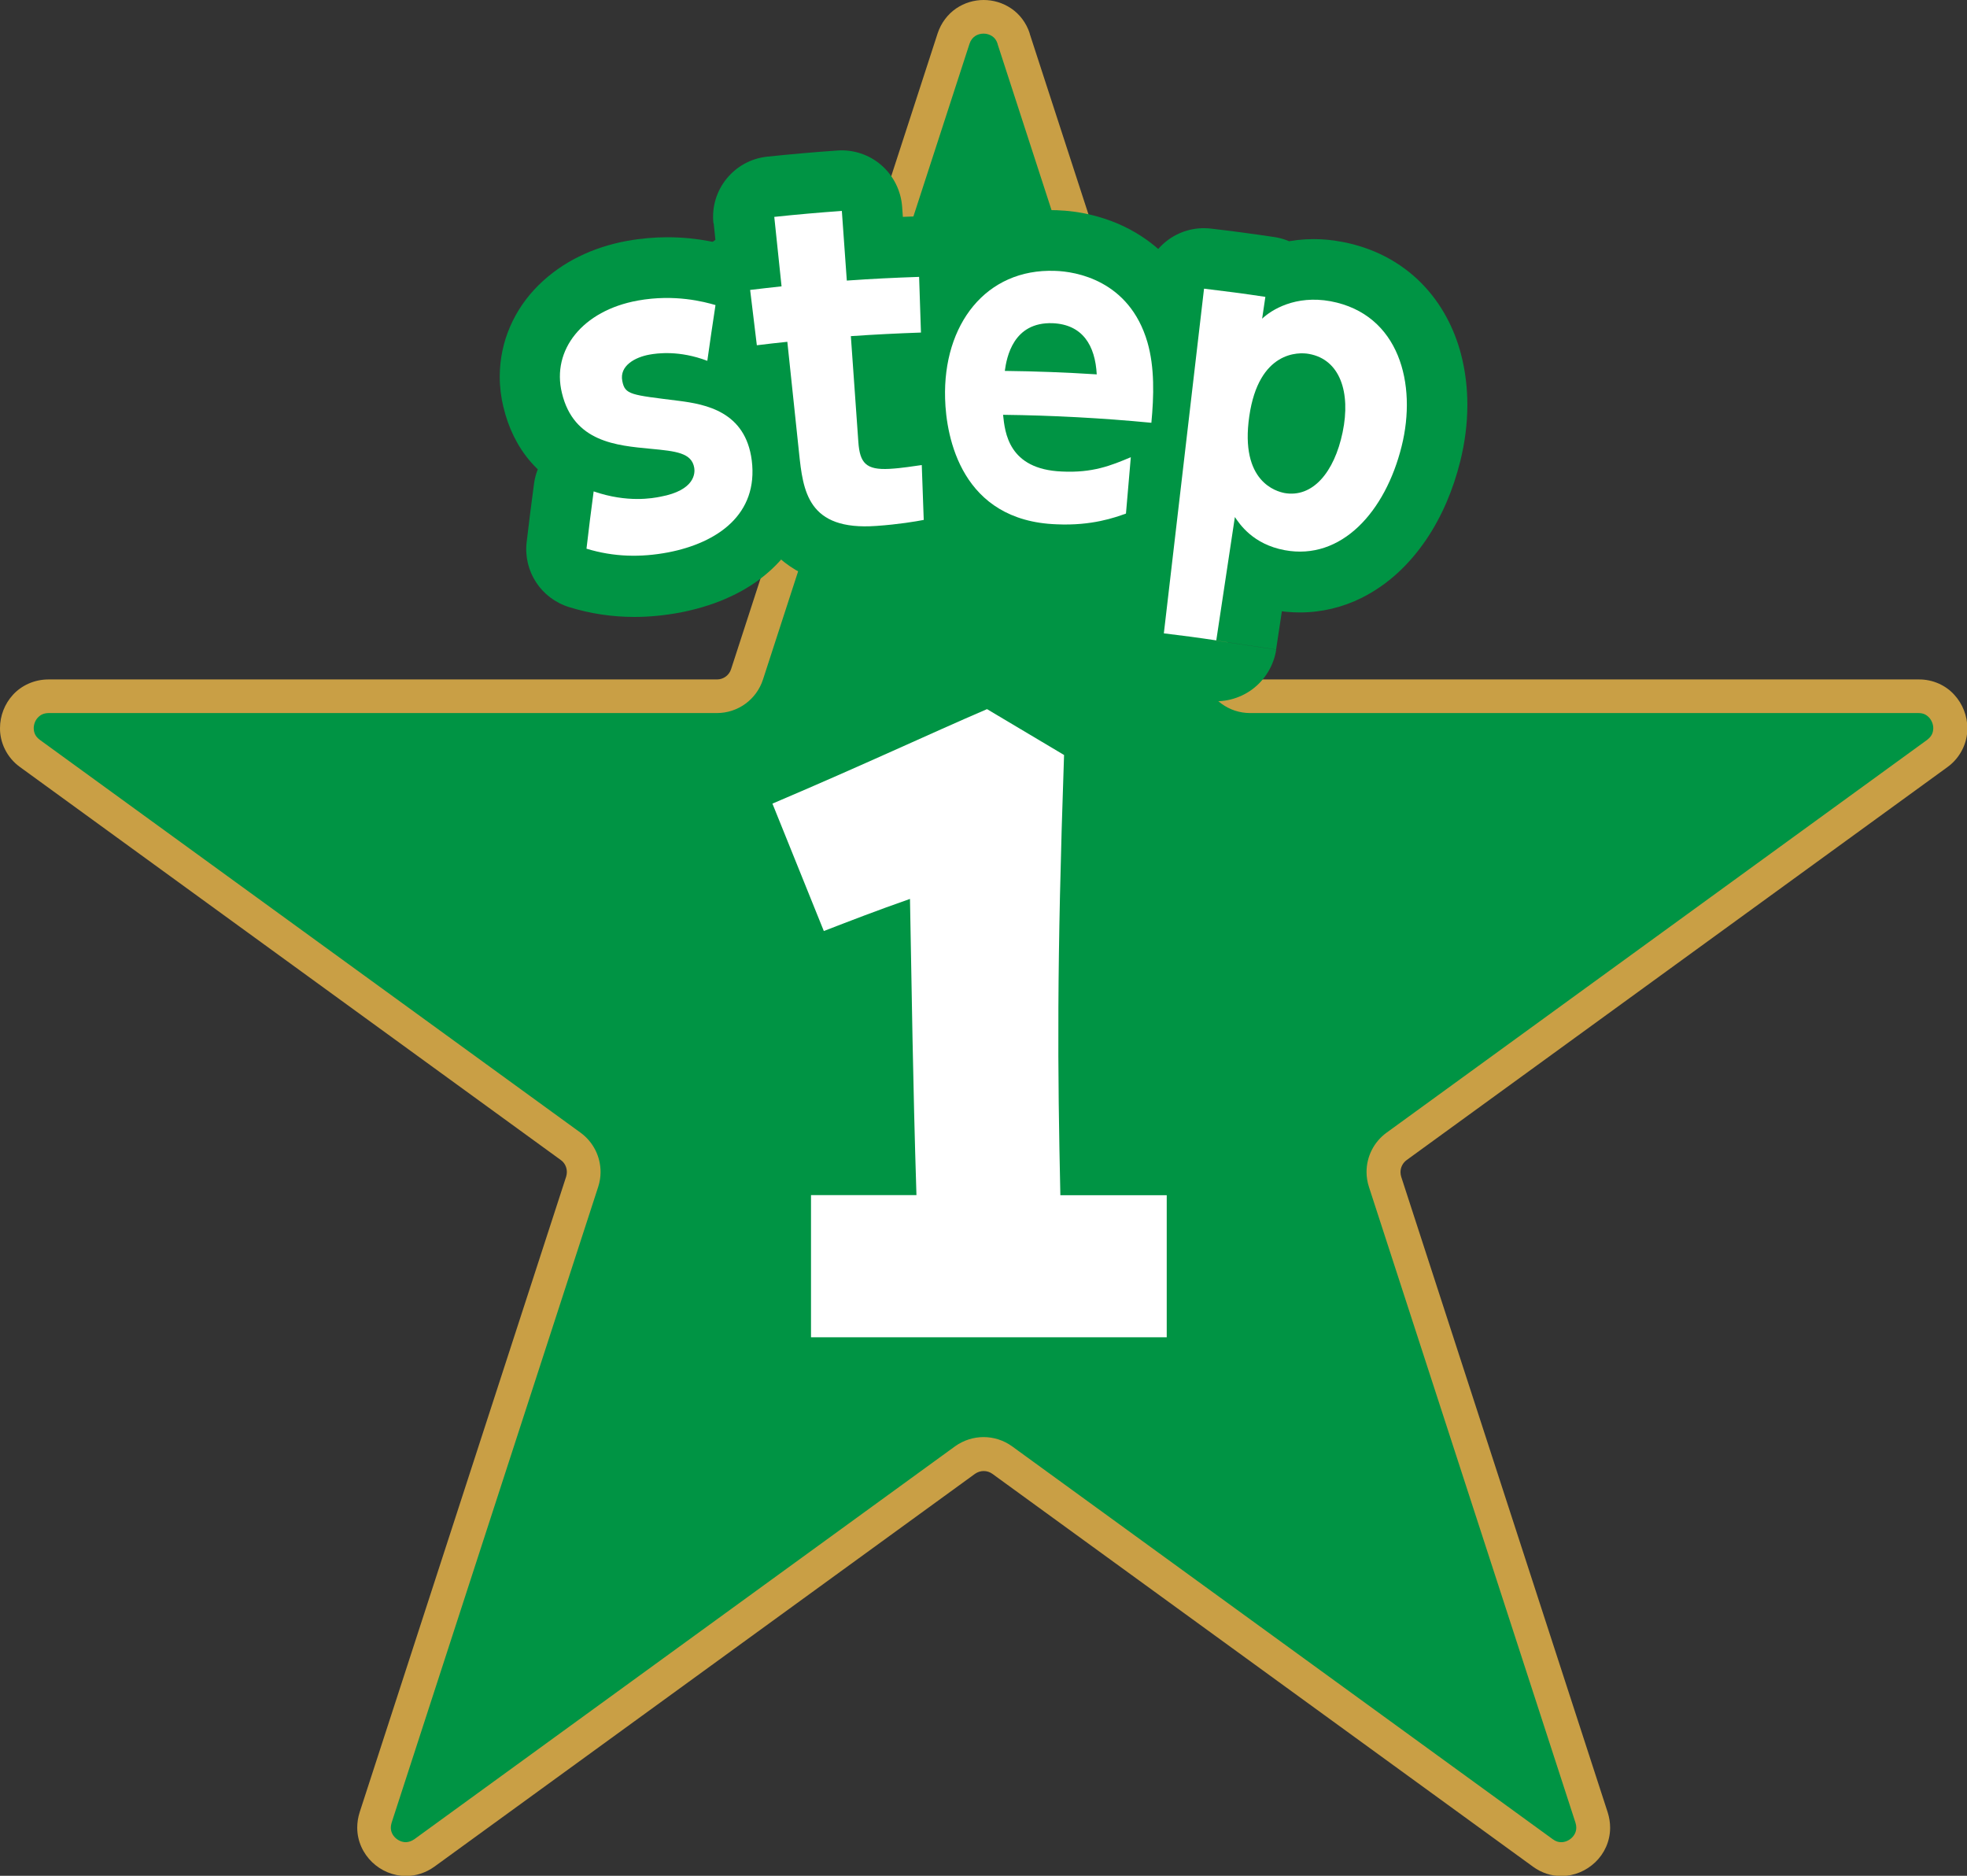 <?xml version="1.0" encoding="UTF-8"?>
<svg id="_レイヤー_2" data-name="レイヤー 2" xmlns="http://www.w3.org/2000/svg" viewBox="0 0 170.31 162.39">
  <rect x="0" y="0" width="170.31" height="162.39" fill="#333333" stroke="none"/>
  <defs>
    <style>
      .cls-1 {
        fill: #fff;
      }

      .cls-2 {
        fill: #009444;
      }

      .cls-3 {
        fill: #c99f45;
      }
    </style>
  </defs>
  <g id="_レイヤー_1-2" data-name="レイヤー 1">
    <g>
      <path class="cls-2" d="M87.76,3.35l17.88,55.03c.37,1.13,1.42,1.89,2.61,1.89h57.86c2.65,0,3.76,3.4,1.61,4.96l-46.81,34.01c-.96.7-1.36,1.93-1,3.06l17.88,55.03c.82,2.52-2.07,4.62-4.22,3.06l-46.81-34.01c-.96-.7-2.26-.7-3.22,0l-46.81,34.01c-2.15,1.56-5.04-.54-4.22-3.06l17.88-55.03c.37-1.13-.04-2.37-1-3.06L2.59,65.23c-2.15-1.56-1.04-4.96,1.61-4.96h57.86c1.19,0,2.24-.76,2.61-1.89L82.55,3.35c.82-2.52,4.39-2.52,5.21,0Z"/>
      <path class="cls-3" d="M87.76,3.35l-1.39.45,17.88,55.03c.56,1.73,2.17,2.9,3.99,2.9h57.86c.44,0,.7.15.93.39.22.24.36.59.36.92-.01.39-.13.7-.53,1.01l-46.81,34.01c-1.11.81-1.73,2.08-1.73,3.4,0,.43.07.87.21,1.3l17.88,55.03c.05.16.07.3.07.43,0,.34-.14.64-.39.88-.25.24-.59.38-.91.38-.24,0-.47-.06-.74-.26l-46.81-34.01c-.73-.53-1.6-.8-2.47-.8-.86,0-1.73.27-2.47.8l-46.81,34.01c-.27.19-.51.25-.74.26-.32,0-.66-.14-.91-.38-.25-.24-.39-.54-.39-.88,0-.13.02-.27.07-.43l17.88-55.03c.14-.43.21-.86.21-1.3,0-1.32-.62-2.59-1.73-3.4L3.45,64.05c-.4-.3-.52-.62-.53-1.01,0-.33.13-.68.36-.92.23-.24.49-.38.93-.39h57.86c1.82,0,3.43-1.17,3.99-2.9L83.94,3.8c.11-.33.27-.52.48-.67.2-.14.47-.22.74-.22.27,0,.53.08.74.22.21.14.37.33.48.67l1.39-.45,1.39-.45c-.3-.93-.89-1.69-1.61-2.17-.72-.49-1.56-.73-2.38-.73-.83,0-1.66.24-2.38.73-.72.49-1.31,1.25-1.61,2.17l-17.88,55.03c-.17.53-.66.89-1.22.89H4.2c-1.24,0-2.35.53-3.08,1.33C.4,60.94,0,61.97,0,63.04c-.01,1.22.57,2.53,1.74,3.37l46.81,34.01c.34.24.53.63.53,1.04,0,.13-.02.26-.06.4l-17.88,55.03c-.14.44-.21.89-.21,1.33,0,1.19.52,2.25,1.29,2.99.77.74,1.8,1.19,2.93,1.2.83,0,1.71-.27,2.46-.81l46.81-34.01c.23-.16.49-.24.75-.24.27,0,.53.08.75.24l46.81,34.01c.75.55,1.63.82,2.46.81,1.13,0,2.16-.46,2.93-1.19.77-.73,1.29-1.8,1.29-2.99,0-.44-.07-.89-.21-1.33l-17.88-55.03c-.04-.13-.06-.26-.06-.4,0-.4.19-.79.53-1.04l46.81-34.01c1.17-.84,1.75-2.15,1.74-3.37,0-1.07-.4-2.1-1.13-2.9-.72-.8-1.83-1.34-3.08-1.33h-57.86c-.55,0-1.05-.36-1.22-.89L89.15,2.9l-1.39.45Z"/>
      <path class="cls-1" d="M70.22,103.46h9.13c-.32-10.16-.4-17.39-.56-25.64-2.94,1.03-5,1.83-7.46,2.78l-4.45-11.03c8.02-3.41,13.58-6.03,18.58-8.18l6.67,3.97c-.64,18.42-.56,27.15-.32,38.11h9.21v12.3h-30.8v-12.3Z"/>
      <path class="cls-2" d="M61.25,31.24l1.88-4.91c-2.07-.79-3.96-1.02-5.41-1.02-1.08,0-1.96.13-2.43.22h.02c-.58.1-1.17.26-1.79.49-.92.36-1.93.87-2.96,1.9-.51.52-1,1.18-1.37,2-.37.82-.59,1.79-.59,2.73,0,.46.05.92.14,1.37l5.15-1.05-5.16.99c.06.33.16.75.36,1.28.17.46.45,1.01.85,1.54.34.46.78.89,1.22,1.23.78.59,1.52.89,2.1,1.08.89.28,1.54.37,2.29.48.74.11,1.56.2,2.59.33h-.03c.52.06.96.13,1.28.22.24.06.41.13.5.17l.06.03h0s.18-.27.18-.27l-.23.23.05.04.18-.27-.23.23.3-.29-.38.18.08.11.3-.29-.38.18s.04.09.08.35v-.02c.01.13.02.24.02.33,0,.29-.04.35-.07.42-.02.05-.06.1-.15.2-.14.15-.43.38-.92.61-.48.23-1.15.44-1.91.59h.01c-.7.13-1.36.2-1.98.2-.87,0-1.7-.12-2.56-.38l-1.54,5.02,5.22.6c.18-1.61.39-3.23.61-4.85l-5.2-.71-1.71,4.97c2.1.72,4.01.94,5.51.94.72,0,1.35-.05,1.86-.11.5-.06.92-.14,1.08-.17h-.01c1.01-.19,1.95-.46,2.85-.89.67-.32,1.31-.72,1.89-1.22.87-.74,1.57-1.71,1.97-2.69.41-.97.53-1.91.53-2.63,0-.43-.04-.79-.09-1.08v-.02c-.1-.59-.28-1.23-.58-1.85-.26-.55-.61-1.07-1.01-1.52-.7-.79-1.52-1.32-2.22-1.64-1.06-.49-1.9-.64-2.63-.77-.73-.12-1.38-.17-2.02-.24-.75-.07-1.39-.13-1.89-.22-.38-.06-.67-.14-.85-.2-.14-.05-.21-.09-.24-.1h-.01s-.12.16-.12.16l.18-.11-.05-.06-.12.17.18-.11s-.05-.07-.12-.35v-.02s-.03-.18-.03-.18l.03-.15c.04-.09.15-.28.52-.55.36-.26.98-.55,1.88-.72.56-.1,1.09-.14,1.59-.14.63,0,1.2.07,1.65.15.46.08.8.18,1.05.25l1.5-5.03-5.19-.8c-.25,1.64-.49,3.28-.72,4.92l5.2.72,1.88-4.91-1.88,4.91,5.2.72c.22-1.58.45-3.17.69-4.75.4-2.6-1.17-5.08-3.69-5.83-.44-.13-1.21-.35-2.18-.52-.97-.18-2.16-.32-3.52-.32-1.06,0-2.23.09-3.47.31-2.97.54-5.66,1.82-7.7,3.85-1.02,1.01-1.87,2.22-2.45,3.57-.59,1.35-.9,2.83-.9,4.34,0,.89.11,1.78.32,2.65v-.02c.41,1.76,1.21,3.42,2.34,4.72.84.98,1.82,1.74,2.79,2.29,1.47.83,2.88,1.21,4.09,1.45,1.21.23,2.26.32,3.05.39.55.05.99.1,1.26.14.1.01.17.03.22.04h.04s0,.01,0,.01l.2-.81-.25.79.06.02.2-.81-.25.79.79-2.46-1.24,2.26c.22.12.37.17.45.2l.79-2.46-1.24,2.26,1.8-3.29-3.03,2.2c.39.55.9.92,1.23,1.09l1.8-3.29-3.03,2.2,3.04-2.21-3.71.62c.06.41.28,1.05.68,1.59l3.04-2.21-3.71.62v-.02s3.73-.6,3.73-.6h-3.78c0,.23.02.44.05.6l3.73-.6h-3.78,3.67l-3.46-1.24c-.16.45-.22.89-.22,1.24h3.67l-3.46-1.24,3.3,1.19-2.78-2.14c-.21.28-.4.62-.52.96l3.3,1.19-2.78-2.14,2.05,1.58-1.22-2.32c-.15.08-.52.32-.84.74l2.05,1.58-1.22-2.32.45.87-.38-.91-.08.04.45.87-.38-.91.11.25-.1-.26h0s.11.26.11.26l-.1-.26s-.1.04-.31.08h-.01c-.16.03-.25.05-.41.07-.16.02-.35.04-.6.04-.51,0-1.21-.07-2.09-.37-1.49-.51-3.12-.33-4.46.5s-2.24,2.2-2.45,3.76c-.23,1.69-.44,3.38-.64,5.07-.29,2.52,1.25,4.87,3.68,5.62,1.87.58,3.78.85,5.65.85,1.34,0,2.66-.14,3.95-.38h.01c1.32-.26,2.63-.63,3.91-1.18,1.91-.82,3.8-2.06,5.28-3.94.73-.94,1.35-2.03,1.76-3.23.41-1.2.62-2.48.62-3.78,0-.54-.03-1.08-.1-1.63v-.02c-.22-1.74-.8-3.4-1.72-4.79-.69-1.04-1.54-1.9-2.43-2.54-1.33-.97-2.68-1.49-3.83-1.82-1.16-.32-2.15-.46-2.88-.55h-.03c-1.05-.13-1.85-.23-2.38-.31-.4-.06-.64-.1-.66-.11l-.12.49.14-.49h-.02s-.12.49-.12.49l.14-.49-.77,2.75,1.34-2.52c-.32-.17-.51-.22-.56-.23l-.77,2.75,1.34-2.52-1.91,3.61,2.77-3c-.3-.28-.62-.48-.85-.61l-1.91,3.61,2.77-3-2.88,3.12,3.89-1.71c-.17-.4-.55-.99-1.01-1.41l-2.88,3.12,3.89-1.71-2.84,1.25,3.05-.59s-.04-.25-.22-.66l-2.84,1.25,3.05-.59v-.05s-3.57.72-3.57.72h3.63c0-.25-.03-.5-.07-.72l-3.55.72h3.63-3.82l3.25,2c.33-.51.58-1.29.56-2h-3.82l3.25,2-2.87-1.77,2.18,2.58c.2-.17.45-.42.69-.81l-2.87-1.77,2.18,2.58-1.39-1.64.82,2c.09-.04.26-.11.56-.36l-1.39-1.64.82,2-.24-.58.11.62s.04,0,.13-.04l-.24-.58.11.62h.02c.1-.02.25-.05.55-.05.38,0,.93.05,1.66.33,1.49.57,3.18.43,4.55-.39,1.37-.81,2.31-2.22,2.53-3.8l-5.2-.72Z"/>
      <path class="cls-2" d="M67.01,18.78l.55,5.22c1.9-.2,3.8-.37,5.7-.5l-.37-5.24-5.24.37c.14,2.01.28,4.02.43,6.03.2,2.89,2.72,5.07,5.61,4.87,2.02-.14,4.04-.25,6.06-.31l-.17-5.25-5.25.17c.05,1.61.11,3.22.16,4.83l5.25-.17-.17-5.25c-2.09.07-4.18.18-6.27.32-1.38.1-2.69.75-3.6,1.8s-1.37,2.43-1.27,3.81c.22,3.06.43,6.12.65,9.18h0c.05.64.12,1.32.36,2.16.18.62.47,1.35.98,2.08.37.55.87,1.08,1.43,1.5.84.65,1.78,1.02,2.58,1.21.81.19,1.5.24,2.14.24.26,0,.49,0,.72-.02.75-.04,1.42-.12,1.97-.19.55-.07,1-.15,1.23-.18l-.69-5.21-5.25.18c.06,1.58.11,3.17.17,4.75l5.25-.18-.99-5.16c-.52.1-1.85.33-3.45.43h-.04c-.22.02-.42.03-.59.03-.35,0-.57-.03-.69-.05l-.09-.02h0s-.39,1.07-.39,1.07l.8-.78c-.15-.17-.39-.29-.41-.29l-.39,1.07.8-.78-.76.74.96-.48s-.08-.14-.2-.26l-.76.74.96-.48-.09.04.09-.04h0s-.09.04-.09.04l.09-.04s-.09-.22-.15-.61c-.07-.38-.13-.93-.2-1.58-.34-3.19-.67-6.38-1.01-9.57-.3-2.89-2.89-4.98-5.77-4.67-.91.1-1.82.2-2.72.31l.63,5.21,5.21-.63c-.19-1.6-.39-3.19-.58-4.79l-5.21.63.63,5.21c.88-.11,1.75-.21,2.63-.3,2.88-.3,4.98-2.89,4.67-5.77-.21-2-.42-4.01-.63-6.01l-5.22.55.55,5.22-.55-5.22-5.22.55c.21,2,.42,4.01.63,6.01l5.22-.55-.55-5.22c-.93.1-1.87.2-2.8.32-1.37.17-2.65.89-3.5,1.98-.85,1.09-1.25,2.5-1.08,3.87.19,1.6.39,3.19.58,4.79.17,1.37.89,2.65,1.98,3.5s2.5,1.25,3.87,1.08c.85-.1,1.7-.2,2.55-.29l-.55-5.22-5.22.55c.34,3.19.67,6.38,1.01,9.57.09.8.18,1.76.41,2.88.18.84.44,1.77.92,2.77.36.74.84,1.51,1.48,2.23.96,1.08,2.28,1.98,3.7,2.5,1.42.53,2.91.73,4.45.73.44,0,.88-.02,1.34-.05h-.04c2.21-.14,3.94-.44,4.76-.6,2.54-.49,4.35-2.76,4.26-5.34-.06-1.58-.11-3.17-.17-4.75-.05-1.48-.73-2.87-1.86-3.83-1.13-.96-2.61-1.39-4.08-1.2-.46.06-.86.13-1.25.18-.39.05-.78.1-1.13.11h-.16s-.02,0-.02,0v.48s.03-.48.03-.48h-.03s-.01.48-.01.48l.04-.48-.23,2.78,1.15-2.52c-.51-.23-.83-.26-.92-.26l-.23,2.78,1.15-2.52-1.61,3.51,2.78-2.67c-.35-.37-.8-.67-1.18-.84l-1.61,3.51,2.78-2.67-2.74,2.63,3.34-1.8c-.13-.25-.34-.55-.6-.82l-2.74,2.63,3.34-1.8-2.48,1.34,2.76-.6c-.02-.1-.08-.35-.29-.73l-2.48,1.34,2.76-.6-1.01.22,1.02-.17v-.05s-1.02.22-1.02.22l1.02-.17h-.05s.05,0,.05,0h0s-.05,0-.05,0h.05s-.01-.16-.01-.16h0c-.22-3.05-.43-6.11-.65-9.17l-5.24.37.37,5.24c1.96-.14,3.92-.24,5.88-.3,1.38-.05,2.72-.65,3.66-1.66.95-1.01,1.46-2.38,1.42-3.76-.05-1.61-.11-3.22-.16-4.82-.09-2.9-2.52-5.17-5.42-5.08-2.15.07-4.3.18-6.45.33l.37,5.24,5.24-.37c-.14-2.01-.28-4.02-.43-6.03-.1-1.38-.75-2.69-1.8-3.6-1.04-.91-2.43-1.37-3.81-1.27-2.02.14-4.04.32-6.06.53-2.89.3-4.98,2.89-4.67,5.77l5.22-.55Z"/>
      <path class="cls-2" d="M86.85,35.91l-5.22.55c.04.36.1,1.11.32,2.03.17.7.42,1.52.87,2.39.34.65.78,1.33,1.36,1.97.86.96,2.03,1.8,3.34,2.34,1.31.55,2.73.82,4.21.88h-.04c.31.01.61.02.91.02,1.59,0,3.05-.22,4.3-.56,1.25-.34,2.25-.77,3.06-1.11l-2.06-4.83-5.23-.45c-.14,1.63-.28,3.25-.42,4.88l5.23.45-1.77-4.95c-.22.08-.41.15-.63.22-.64.2-1.52.42-2.85.43-.16,0-.34,0-.52-.01h-.05c-1.3-.06-1.98-.33-2.45-.61-.35-.21-.62-.46-.88-.8-.38-.5-.72-1.23-.94-2.06-.22-.82-.31-1.7-.32-2.31v-.02c0-.11,0-.21,0-.31,0-1,.15-1.87.38-2.57.35-1.06.85-1.72,1.37-2.12.26-.2.54-.35.88-.47.34-.11.74-.19,1.27-.19h.18s.07,0,.07,0c.14,0,.44.03.76.1.49.11.98.32,1.33.6.18.15.34.32.51.57.17.25.34.6.5,1.13v-.02c.18.64.29,1.55.29,2.61,0,.75-.05,1.57-.13,2.42l5.23.49.5-5.23c-4.42-.42-8.85-.66-13.29-.71-1.5-.02-2.93.61-3.95,1.71-1.01,1.11-1.5,2.59-1.34,4.09l5.22-.55-.06,5.25c4.14.05,8.28.27,12.41.67,1.4.13,2.76-.29,3.85-1.18s1.75-2.16,1.88-3.55c.1-1.06.18-2.2.18-3.41,0-1.72-.15-3.57-.7-5.51v-.02c-.58-1.99-1.52-3.73-2.67-5.11-.86-1.04-1.83-1.88-2.81-2.53-1.47-.98-2.94-1.53-4.22-1.86-1.28-.33-2.37-.43-3.21-.46l-.14,5.25.21-5.25c-.2,0-.4-.01-.59-.01-2.11,0-4.18.44-6.02,1.3-2.77,1.28-4.95,3.48-6.33,6.04-1.39,2.57-2.05,5.49-2.05,8.51,0,.21,0,.42,0,.63v-.02c.03,1.14.16,2.54.52,4.12.27,1.18.68,2.46,1.31,3.76.47.98,1.07,1.97,1.84,2.91,1.14,1.42,2.69,2.74,4.59,3.66,1.9.93,4.1,1.46,6.48,1.54h-.05c.33.01.66.02.98.02,1.74,0,3.23-.21,4.44-.49.6-.14,1.13-.29,1.57-.42.44-.14.79-.27,1.01-.34,1.94-.69,3.29-2.45,3.47-4.5.14-1.63.28-3.25.42-4.88.16-1.84-.66-3.62-2.15-4.7-1.49-1.08-3.44-1.3-5.14-.58-.76.32-1.27.52-1.72.65-.45.12-.85.19-1.53.19-.13,0-.27,0-.41-.01h-.04c-.28-.01-.45-.04-.53-.06l-.06-.02-.08.23.1-.22h-.02s-.08.22-.08.22l.1-.22-.51,1.1.89-.81c-.13-.14-.31-.27-.38-.3l-.51,1.1.89-.81-.94.85,1.14-.57c-.03-.06-.1-.17-.19-.28l-.94.85,1.14-.57-.62.31.64-.26-.02-.05-.62.31.64-.26-.19.08.2-.07h0s-.19.07-.19.07l.2-.07s-.02-.07-.04-.2c-.02-.13-.04-.31-.07-.57l-5.22.55-.06,5.25.06-5.25ZM94.96,32.42l5.25-.27c-.05-.97-.2-1.98-.51-3.01-.24-.77-.57-1.56-1.06-2.33-.71-1.15-1.8-2.24-3.11-2.95-1.31-.73-2.78-1.07-4.17-1.12h-.03c-.12,0-.24,0-.37,0-1.61-.01-3.27.4-4.62,1.2-1.01.59-1.83,1.36-2.43,2.12-.9,1.16-1.36,2.29-1.65,3.22-.29.93-.4,1.7-.46,2.15-.2,1.49.25,3,1.23,4.13.98,1.14,2.41,1.8,3.91,1.82,2.57.03,5.13.13,7.69.29,1.5.09,2.96-.45,4.02-1.51,1.07-1.06,1.63-2.51,1.55-4.01l-5.25.27.33-5.24c-2.74-.17-5.48-.28-8.22-.31l-.07,5.25,5.21.7c.02-.18.05-.32.08-.42l.02-.07h0s-.78-.34-.78-.34l.69.49c.07-.1.09-.15.1-.16l-.78-.34.69.49-1.54-1.11.88,1.67c.31-.16.56-.41.66-.56l-1.54-1.11.88,1.67-.83-1.57.41,1.73c.11-.03.27-.08.42-.16l-.83-1.57.41,1.73-.26-1.11.13,1.13.13-.02-.26-1.11.13,1.13-.04-.4v.4h.04s-.04-.4-.04-.4v.4-.27.27s0,0,0,0v-.27.27s0,0,0,0h-.03s0-.02,0-.02v.02s0,0,0,0v-.02s0,.02,0,.02l.18-1.42-.72,1.22c.25.15.49.2.53.2l.18-1.42-.72,1.22,1.03-1.74-1.53,1.32c.13.15.31.31.5.42l1.03-1.74-1.53,1.32,1.2-1.04-1.4.76c.04.07.1.17.2.28l1.2-1.04-1.4.76.7-.38-.74.28.05.1.7-.38-.74.28.11-.04-.11.04h0s.11-.04.11-.04l-.11.04s.05.18.06.47l5.25-.27.33-5.24-.33,5.24Z"/>
      <path class="cls-2" d="M105.31,55.44l.78-5.19c-1.57-.24-3.14-.45-4.71-.63l-.61,5.22,5.22.61c1.16-9.95,2.32-19.89,3.48-29.84l-5.22-.61-.61,5.22c1.71.2,3.43.43,5.14.68l.78-5.19-5.19-.78c-.09.63-.19,1.26-.28,1.89-.33,2.21.79,4.4,2.77,5.44,1.98,1.03,4.42.69,6.04-.85l-.54-.57.49.62.05-.05-.54-.57.49.62h.01s.16-.11.3-.16c.15-.05.33-.09.6-.09.14,0,.3.01.5.05h-.02c.54.1.84.25,1.07.39.33.23.57.49.83,1.05.24.55.42,1.38.42,2.35,0,.73-.1,1.54-.3,2.32-.46,1.88-1.29,3.4-2.05,4.2-.38.41-.71.64-.97.77-.26.12-.44.16-.68.17-.1,0-.22,0-.36-.04h-.02c-.22-.04-.34-.09-.42-.13-.12-.06-.17-.11-.24-.17l-.1-.11s-.07-.09-.15-.22c-1.22-1.8-3.39-2.66-5.51-2.19-2.12.48-3.71,2.19-4.04,4.34-.54,3.56-1.07,7.12-1.61,10.68l5.19.78.78-5.19-.78,5.19,5.19.78c.54-3.56,1.07-7.12,1.61-10.68l-5.19-.78-4.35,2.94c.04.06.13.2.25.37.44.62,1.24,1.63,2.48,2.57,1.24.94,2.96,1.79,5,2.16h-.02c.76.14,1.52.21,2.28.21,1.88,0,3.71-.45,5.3-1.24,2.39-1.18,4.23-3,5.62-5.04,1.39-2.05,2.36-4.37,2.97-6.83.39-1.58.61-3.21.61-4.86,0-1.46-.17-2.93-.55-4.39-.57-2.18-1.67-4.37-3.44-6.16-.88-.89-1.93-1.67-3.1-2.28-1.17-.61-2.45-1.04-3.79-1.29h-.02c-.82-.16-1.63-.23-2.4-.23-1.92,0-3.61.44-4.96,1.03-.67.3-1.27.63-1.78.98-.52.35-.96.7-1.35,1.08l3.62,3.81,5.19.78c.09-.63.19-1.26.28-1.89.43-2.87-1.55-5.54-4.42-5.97-1.82-.27-3.65-.52-5.48-.73-2.88-.34-5.49,1.73-5.82,4.61-1.16,9.95-2.32,19.89-3.48,29.84-.16,1.37.24,2.78,1.1,3.87s2.14,1.8,3.51,1.96c1.46.17,2.91.36,4.36.58,1.37.21,2.79-.15,3.9-.97,1.11-.82,1.87-2.08,2.08-3.44l-5.19-.78ZM111.2,42.68l-.92,5.17c.5.09,1.01.14,1.53.14,1.41,0,2.82-.37,3.99-1.01.88-.47,1.63-1.07,2.27-1.72.95-.98,1.64-2.07,2.17-3.2.53-1.14.9-2.33,1.16-3.56.22-1.06.34-2.12.34-3.2,0-.98-.1-1.98-.35-2.98-.37-1.49-1.1-3.05-2.36-4.34-.62-.64-1.37-1.2-2.18-1.63-.82-.43-1.7-.72-2.58-.88l-.92,5.17,1-5.16c-.48-.09-.99-.15-1.6-.15-.79,0-1.73.1-2.77.43-.78.25-1.61.63-2.4,1.18-1.2.82-2.28,2.02-3.05,3.44-.78,1.43-1.28,3.05-1.55,4.88-.13.87-.19,1.71-.19,2.53,0,1.58.25,3.07.78,4.41.39,1,.94,1.9,1.57,2.64.94,1.12,2.03,1.84,2.95,2.28.46.22.88.38,1.25.49.36.11.67.18.86.22l.11.02.92-5.17,1.03-5.15-.32,1.58.64-1.48c-.13-.06-.27-.09-.33-.1l-.32,1.58.64-1.48-.65,1.49,1-1.28c-.13-.1-.25-.17-.35-.21l-.65,1.49,1-1.28-.83,1.06,1.24-.57c-.04-.1-.22-.35-.41-.49l-.83,1.06,1.24-.57-.29.13.31-.1v-.04s-.31.13-.31.13l.31-.1s-.05-.17-.06-.58c0-.25.02-.58.08-1.01.11-.75.27-1.15.34-1.3l.05-.09-.29-.19.26.23.03-.04-.29-.19.26.23-.94-.85.44,1.17c.2-.07.42-.23.49-.32l-.94-.85.44,1.17-.49-1.3v1.39c.14,0,.29-.02.49-.09l-.49-1.3v1.39-2.06l-.39,2.02c.2.04.29.04.39.04v-2.06l-.39,2.02h.07s.29-1.6.29-1.6l-.9,1.35c.23.16.49.24.61.26l.29-1.61-.9,1.35,1.03-1.55-1.46,1.16c.1.13.25.28.43.39l1.03-1.55-1.46,1.16,1.05-.83-1.2.6c.03.05.08.14.15.23l1.05-.83-1.2.6.52-.26-.55.18.03.07.52-.26-.55.18v.02s.04.2.04.42c0,.26-.03.63-.12,1.05-.1.49-.23.88-.35,1.16-.09.21-.17.34-.21.4l-.03.04.16.13-.15-.14h-.01s.16.14.16.14l-.15-.14.98.97-.56-1.24c-.24.11-.38.23-.41.27l.98.97-.56-1.24.86,1.9v-2.08c-.29,0-.63.07-.86.19l.86,1.9v-2.08s0,1.81,0,1.81l.32-1.78c-.09-.02-.2-.03-.32-.03v1.81l.32-1.78-.92,5.17,1.03-5.15-1.03,5.15Z"/>
      <path class="cls-1" d="M61.25,31.24c-2.44-.93-4.36-.66-5.02-.54-1.22.22-2.61.95-2.35,2.28.23,1.21.75,1.2,4.89,1.72,2.32.3,5.78.92,6.32,5.16.58,4.65-2.94,7.13-7.24,7.96-2.38.45-4.72.4-7.07-.32.19-1.65.4-3.31.62-4.96,2.93,1.01,5.12.59,5.78.46,3.03-.56,3-2.08,2.93-2.5-.22-1.3-1.57-1.44-3.79-1.65-2.88-.28-6.65-.55-7.67-4.84-.9-3.71,1.78-7.12,6.57-7.99,3.21-.58,5.77.11,6.73.39-.25,1.61-.48,3.23-.71,4.84Z"/>
      <path class="cls-1" d="M67.01,18.78c1.96-.21,3.92-.38,5.88-.52.14,2.01.28,4.02.43,6.03,2.08-.15,4.17-.25,6.26-.32.05,1.61.11,3.22.16,4.82-2.03.07-4.05.17-6.07.31l.65,9.18c.13,1.8.66,2.42,2.69,2.31,1.11-.06,2.1-.24,2.8-.33.06,1.58.11,3.17.17,4.75-.67.13-2.2.39-4.1.52-5.96.43-6.35-3.02-6.7-6.37-.34-3.19-.67-6.38-1.01-9.57-.88.09-1.76.19-2.64.3-.19-1.6-.39-3.19-.58-4.79.9-.11,1.81-.21,2.72-.31-.21-2-.42-4.01-.63-6.01Z"/>
      <path class="cls-1" d="M86.85,35.91c.16,1.51.45,4.72,5.09,4.91,2.65.13,4.25-.51,5.97-1.24-.14,1.63-.28,3.25-.42,4.88-.95.34-2.96,1.07-6,.93-8.24-.29-9.57-7.52-9.66-10.88-.19-6.41,3.53-11.28,9.52-11.06,1.76.05,6.43.79,8,6.18.63,2.18.56,4.66.34,6.97-4.27-.41-8.56-.64-12.85-.69ZM94.96,32.42c-.13-2.51-1.22-4.33-3.82-4.44-3.42-.12-3.98,2.96-4.14,4.13,2.65.03,5.31.13,7.96.3Z"/>
      <path class="cls-1" d="M105.31,55.44c-1.51-.23-3.02-.43-4.54-.61,1.16-9.95,2.32-19.89,3.48-29.84,1.77.21,3.54.44,5.31.71-.09.63-.19,1.26-.28,1.89.8-.76,2.88-2.07,5.93-1.51,5.96,1.12,7.49,7.18,6.15,12.55-1.41,5.68-5.22,9.91-10.12,9-2.77-.51-3.92-2.28-4.32-2.87-.54,3.56-1.07,7.12-1.61,10.68ZM111.2,42.68c2.45.44,4.33-1.79,5.05-5.26.72-3.46-.23-6.3-2.91-6.78-.89-.17-4.35-.27-5.17,5.38-.84,5.73,2.39,6.53,3.04,6.66Z"/>
    </g>
  </g>
</svg>